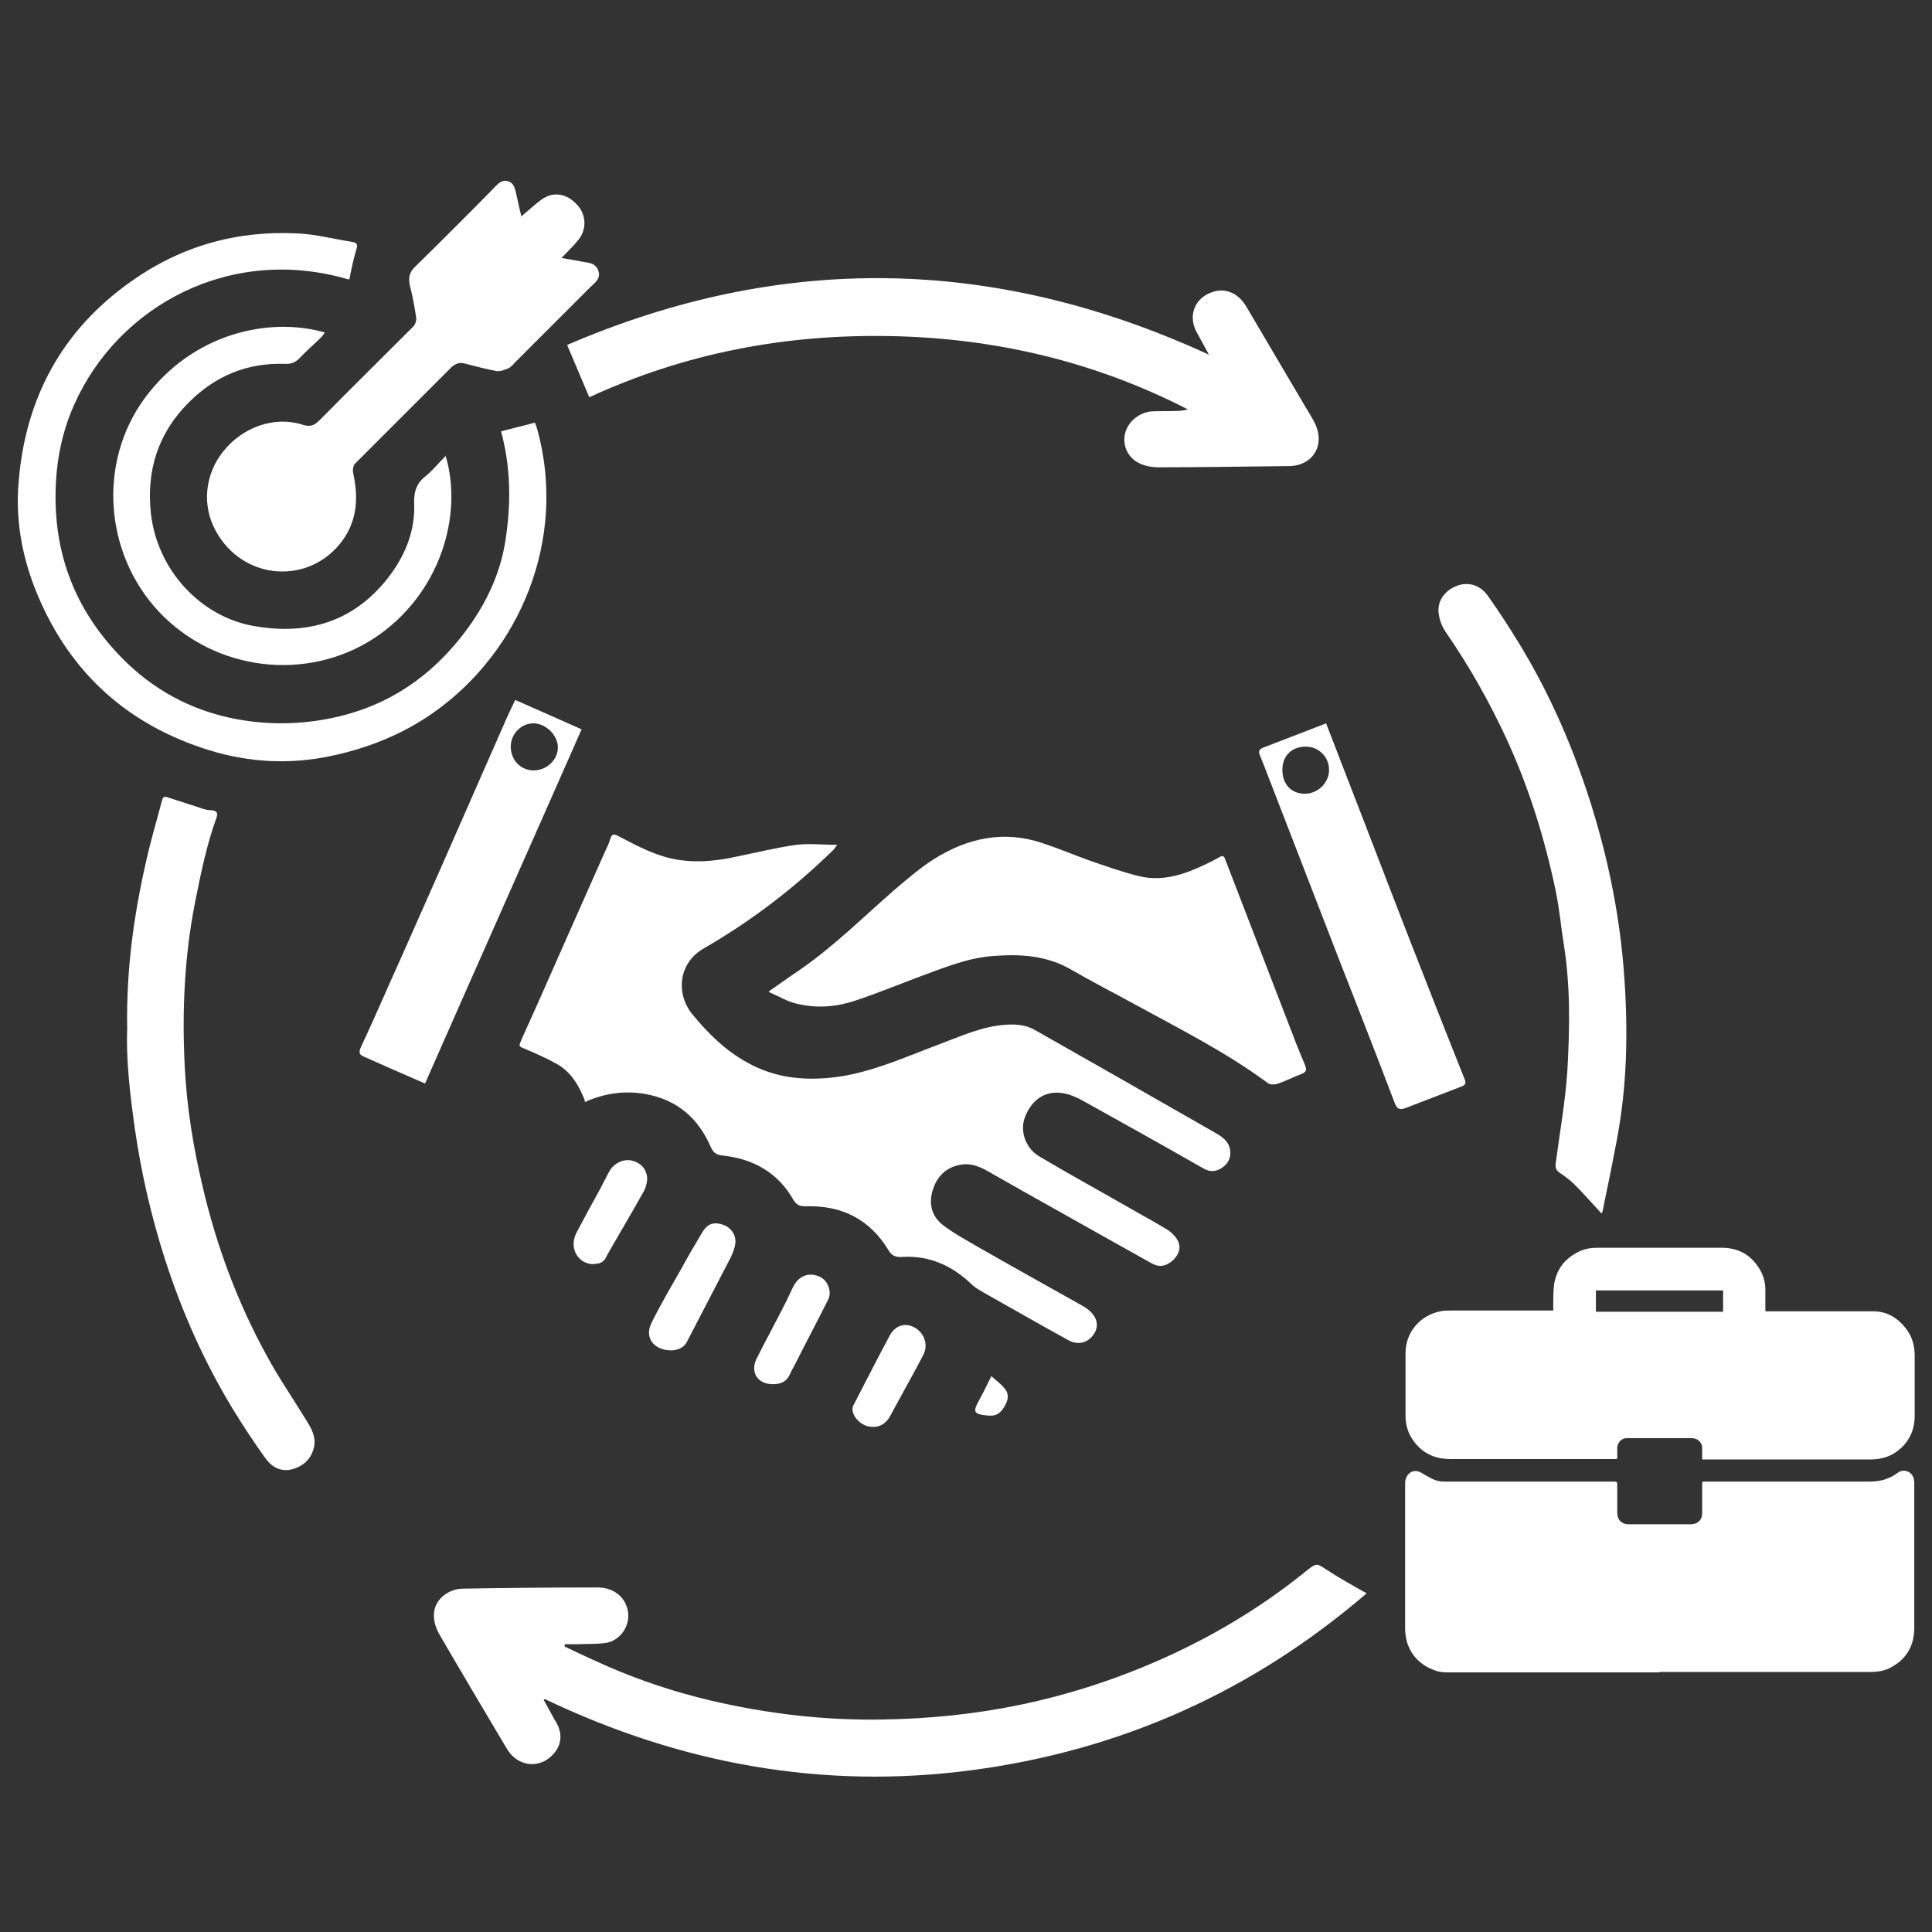 <?xml version="1.0" encoding="UTF-8"?>
<svg id="Layer_1" data-name="Layer 1" xmlns="http://www.w3.org/2000/svg" viewBox="0 0 48 48">
  <rect x="0" y="0" width="48" height="48" fill="#333333" stroke="none"/>
  <defs>
    <style>
      .cls-1 {
        fill: #fff;
      }
    </style>
  </defs>
  <g>
    <path class="cls-1" d="m14.53,27.34c-.14-.36-.33-.68-.65-.88-.26-.15-.53-.27-.81-.39-.19-.08-.19-.06-.11-.25.33-.73.65-1.45.97-2.18.37-.83.73-1.65,1.1-2.48.05-.1.1-.21.13-.31.04-.13.08-.14.2-.08.42.22.84.45,1.32.56.55.12,1.09.07,1.63-.05.49-.1.98-.22,1.47-.29.33-.04.66,0,1.02,0-.04.05-.06.09-.09.12-.97.95-2.04,1.77-3.22,2.45-.65.37-.7,1.15-.28,1.65.38.46.8.88,1.34,1.18.76.43,1.57.48,2.42.34.84-.15,1.6-.5,2.38-.79.53-.2,1.05-.44,1.63-.48.26-.02.52,0,.75.14,1.5.85,2.99,1.7,4.49,2.56.16.09.31.21.34.4.03.18-.03.33-.18.44-.15.11-.31.13-.48.03-1-.57-2-1.13-3.01-1.69-.13-.07-.28-.14-.43-.17-.45-.1-.81.12-.99.57-.14.35,0,.78.35.99.74.44,1.49.85,2.24,1.28.31.18.63.35.94.54.11.07.21.17.27.29.08.18.01.35-.15.49-.17.14-.33.16-.52.05-.31-.17-.62-.35-.93-.52-1.01-.57-2.02-1.13-3.02-1.7-.25-.15-.5-.28-.8-.22-.36.07-.58.3-.68.64-.1.33-.02.64.25.85.24.19.52.34.79.5.89.51,1.79,1.01,2.68,1.51.05.03.1.06.15.1.22.18.27.4.14.6-.14.22-.39.29-.63.16-.68-.37-1.35-.76-2.03-1.14-.13-.08-.28-.15-.39-.26-.49-.47-1.07-.72-1.75-.67-.14,0-.23-.04-.3-.16-.47-.78-1.17-1.13-2.07-1.1-.15,0-.23-.04-.31-.18-.38-.66-.99-1-1.74-1.08-.16-.02-.23-.06-.3-.21-.31-.72-.84-1.18-1.63-1.32-.51-.09-1.01-.02-1.5.2Z"/>
    <path class="cls-1" d="m33.95,39.59c-2.83,2.43-6.1,3.9-9.81,4.39-3.71.49-7.24-.16-10.61-1.77,0,.01-.02.02-.02.03.1.17.19.35.29.52.21.33.15.68-.16.92-.29.23-.7.19-.95-.1-.05-.05-.08-.11-.12-.17-.55-.93-1.1-1.85-1.64-2.78-.23-.39-.2-.78.12-1.01.12-.09.29-.15.44-.15,1.12-.02,2.24-.03,3.36-.03.45,0,.76.31.76.71,0,.32-.25.63-.57.67-.23.03-.46.02-.69.03-.11,0-.21,0-.32,0,0,.02,0,.04,0,.06.34.16.68.32,1.02.47.84.37,1.72.66,2.61.87,1.41.33,2.85.5,4.31.47,1.12-.02,2.24-.13,3.35-.36,1.31-.27,2.57-.69,3.78-1.25,1.21-.56,2.35-1.26,3.39-2.11.22-.17.23-.16.47,0,.32.21.65.39,1,.59Z"/>
    <path class="cls-1" d="m19.1,24.63c.28-.19.51-.36.75-.52.86-.59,1.59-1.32,2.37-2,.32-.27.64-.55.99-.77.83-.52,1.73-.72,2.7-.39.39.13.77.29,1.16.43.41.14.82.29,1.24.39.58.14,1.13-.05,1.65-.3.11-.05.22-.11.33-.17.08-.05.12-.04.15.05.59,1.54,1.19,3.08,1.78,4.62.07.17.14.34.21.51.04.1.02.16-.09.2-.21.08-.4.18-.61.25-.07.02-.18.02-.23-.02-1.04-.77-2.2-1.35-3.33-1.97-.51-.28-1.04-.55-1.54-.84-.61-.36-1.26-.4-1.93-.35-.62.04-1.19.27-1.76.48-.56.21-1.12.44-1.69.63-.48.16-.98.2-1.48.07-.21-.05-.41-.17-.66-.28Z"/>
    <path class="cls-1" d="m30.03,8.8c-.1-.18-.19-.35-.29-.53-.24-.42-.06-.88.4-1.02.32-.1.63.04.82.36.48.82.97,1.64,1.45,2.46.09.15.18.29.26.45.26.54-.05,1.05-.64,1.06-1.09.01-2.18.03-3.26.03-.17,0-.37-.04-.52-.13-.27-.16-.37-.48-.29-.74.08-.28.36-.5.66-.52.2-.01.4,0,.6-.01.1,0,.19-.01.29-.04-2.32-1.19-4.79-1.77-7.39-1.82-2.6-.05-5.1.42-7.48,1.52-.18-.43-.36-.85-.55-1.3,5.34-2.3,10.64-2.2,15.94.24Z"/>
    <path class="cls-1" d="m12.96,5.37c.18-.15.33-.29.49-.41.29-.21.63-.16.89.13.23.25.24.61.03.87-.12.15-.26.28-.42.45.19.03.35.06.51.09.16.03.33.03.4.21.08.2-.07.31-.19.42-.62.62-1.23,1.23-1.85,1.85-.06.06-.12.14-.19.17-.09.04-.2.08-.29.07-.27-.05-.53-.12-.8-.19-.12-.03-.22,0-.32.09-.8.8-1.6,1.6-2.4,2.4-.04.04-.06.14-.05.21.13.59.12,1.15-.24,1.67-.81,1.15-2.49,1.04-3.17-.21-.35-.64-.27-1.41.19-1.98.48-.6,1.27-.88,1.96-.66.19.06.29.03.43-.11.77-.78,1.55-1.55,2.33-2.33.05-.05.08-.15.07-.22-.04-.27-.09-.54-.16-.81-.04-.19,0-.33.14-.46.35-.34.7-.69,1.04-1.03.32-.32.65-.65.97-.98.08-.08.16-.14.28-.11.13.03.17.13.2.25.05.21.09.42.15.65Z"/>
    <path class="cls-1" d="m12.44,10.72c.29-.08.56-.14.85-.22.01.03.04.1.06.17.75,2.74-.44,5.52-2.56,7.02-.76.54-1.6.88-2.51,1.08-1.04.23-2.07.18-3.08-.13-2-.62-3.43-1.89-4.25-3.82-.38-.89-.57-1.84-.49-2.81.16-2.1,1.07-3.8,2.8-5.02,1.24-.88,2.63-1.27,4.14-1.19.45.02.9.14,1.35.21.13.02.14.08.1.2-.07.23-.12.48-.17.73,0,0-.01,0-.03,0-2.93-.86-5.71.66-6.8,3.1-.33.73-.47,1.5-.47,2.31,0,1.49.51,2.77,1.51,3.85.74.81,1.66,1.36,2.72,1.61.77.18,1.56.21,2.36.08,1.62-.26,2.85-1.11,3.77-2.45.42-.62.71-1.29.82-2.03.14-.9.13-1.8-.11-2.69,0,0,0-.02,0,0Z"/>
    <path class="cls-1" d="m3.16,25.58c-.03-1.61.2-3.09.56-4.56.1-.39.21-.77.31-1.15.03-.11.1-.07.17-.05.27.09.53.17.8.26.08.03.17.05.25.05.15.01.17.08.12.21-.24.67-.38,1.36-.52,2.06-.27,1.36-.33,2.73-.26,4.1.05,1,.21,1.99.44,2.96.34,1.47.86,2.87,1.58,4.19.3.56.66,1.08.99,1.62.13.21.26.42.2.69-.07.3-.28.48-.57.55-.28.06-.5-.08-.65-.3-.28-.39-.55-.8-.8-1.21-.71-1.17-1.26-2.41-1.68-3.71-.34-1.06-.59-2.14-.75-3.25-.12-.85-.22-1.71-.19-2.48Z"/>
    <path class="cls-1" d="m39.79,30.15c-.23-.25-.45-.5-.68-.73-.11-.11-.24-.2-.37-.29-.08-.06-.1-.12-.09-.22.1-.77.24-1.53.29-2.3.06-1.05.08-2.11-.09-3.16-.07-.44-.11-.89-.2-1.32-.27-1.29-.66-2.55-1.21-3.75-.43-.93-.93-1.82-1.51-2.66-.09-.13-.16-.29-.18-.44-.06-.31.11-.58.41-.71.29-.13.61-.05.81.24.27.38.53.78.78,1.19.65,1.07,1.17,2.2,1.58,3.38.56,1.61.92,3.27,1.03,4.97.09,1.33.06,2.66-.19,3.97-.11.59-.23,1.17-.35,1.75,0,.03-.02.05-.03.08Z"/>
    <path class="cls-1" d="m11.07,11.32c.44,1.46-.12,3.45-1.78,4.54-1.66,1.08-3.94.83-5.35-.67-1.35-1.45-1.51-3.7-.35-5.29,1.18-1.61,3.08-2.04,4.48-1.64-.03.04-.05.07-.07.1-.18.18-.37.34-.55.53-.11.12-.23.16-.38.15-.93-.03-1.72.3-2.37.95-.77.76-1.07,1.7-.95,2.77.16,1.42,1.25,2.56,2.54,2.79,1.33.24,2.48-.09,3.34-1.18.43-.55.69-1.17.66-1.88-.01-.25.05-.47.26-.64.19-.15.34-.34.53-.53Z"/>
    <path class="cls-1" d="m32.95,17.98c.17.44.33.86.49,1.27.53,1.36,1.05,2.73,1.58,4.09.45,1.15.9,2.3,1.36,3.45.04.09.05.16-.06.2-.47.18-.93.36-1.4.54-.14.05-.21.03-.27-.13-.48-1.27-.98-2.53-1.47-3.79-.57-1.47-1.14-2.95-1.71-4.42-.06-.15-.11-.29-.17-.43-.04-.09-.02-.14.07-.18.52-.2,1.04-.4,1.58-.61Zm-1.09,1.15c0,.35.22.59.56.59.32,0,.6-.27.6-.59,0-.33-.26-.58-.58-.58-.35,0-.58.23-.58.58Z"/>
    <path class="cls-1" d="m12.8,17.39c.57.25,1.11.49,1.65.73-1.3,2.95-2.6,5.87-3.89,8.8-.28-.12-.53-.23-.78-.34-.24-.11-.48-.21-.72-.32-.13-.05-.16-.1-.09-.25.35-.75.67-1.5,1.01-2.25.44-1,.89-2,1.33-3.01.42-.96.85-1.93,1.27-2.89.07-.16.15-.32.23-.49Zm.46,1.75c.32,0,.6-.26.6-.57,0-.3-.29-.59-.6-.6-.31,0-.57.26-.57.58,0,.33.24.59.57.59Z"/>
    <path class="cls-1" d="m16.68,33.55c-.44,0-.67-.32-.5-.67.22-.45.48-.89.73-1.33.17-.31.35-.62.53-.92.12-.21.27-.28.5-.21.21.06.35.25.33.46-.01.12-.06.24-.11.35-.36.7-.73,1.4-1.09,2.1-.09.18-.26.21-.38.22Z"/>
    <path class="cls-1" d="m19.2,34.39c-.38,0-.57-.3-.4-.64.24-.48.5-.95.74-1.43.06-.12.11-.24.17-.36.1-.2.28-.31.48-.29.23.03.38.16.42.4.01.07,0,.15-.03.21-.28.56-.58,1.12-.86,1.68-.02.04-.05.08-.07.13-.09.22-.21.3-.46.3Z"/>
    <path class="cls-1" d="m14.76,31.41c-.41,0-.63-.41-.44-.78.19-.36.39-.73.59-1.09.08-.15.15-.3.23-.44.1-.19.34-.31.54-.27.23.05.38.2.4.44,0,.1-.03.21-.07.3-.26.47-.54.94-.81,1.41-.04.07-.08.14-.12.21-.06.16-.18.22-.33.21Z"/>
    <path class="cls-1" d="m21.67,35.45c-.23,0-.46-.2-.49-.41,0-.04,0-.09.02-.12.3-.58.59-1.15.9-1.73.14-.26.38-.34.62-.21.24.13.35.43.22.68-.21.41-.44.81-.66,1.22-.07.12-.13.25-.2.36-.1.14-.23.22-.41.21Z"/>
    <path class="cls-1" d="m24.62,34.18c.13.12.26.21.35.33.1.12.08.27,0,.41-.08.14-.18.26-.36.25-.02,0-.04,0-.06,0-.36-.03-.39-.09-.22-.39.1-.18.19-.37.3-.59Z"/>
  </g>
  <g>
    <path class="cls-1" d="m41.23,41.55c-1.73,0-3.47,0-5.2,0-.13,0-.26,0-.38-.05-.34-.12-.58-.35-.69-.69-.03-.11-.05-.23-.05-.34,0-1.21,0-2.41,0-3.62,0-.08.02-.15.07-.21.09-.11.23-.12.35-.04.09.06.18.1.27.15.09.04.18.06.28.06.07,0,.15,0,.22,0,1.32,0,2.64,0,3.97,0,.11,0,.11,0,.11.11,0,.22,0,.44,0,.66,0,.18.11.29.28.29.51,0,1.03,0,1.54,0,.11,0,.21-.04.26-.14.02-.04.03-.09.03-.13,0-.24,0-.49,0-.73,0-.06,0-.06.06-.06.7,0,1.41,0,2.11,0,.67,0,1.33,0,2,0,.26,0,.49-.07.69-.22.15-.11.36-.03.4.16,0,.03.01.06.01.09,0,1.2,0,2.4,0,3.6,0,.43-.18.76-.55.97-.17.1-.35.13-.55.13-1.39,0-2.78,0-4.18,0-.35,0-.7,0-1.05,0h0Z"/>
    <path class="cls-1" d="m38.59,32.59c0-.06,0-.11,0-.16,0-.17,0-.34.02-.51.06-.39.27-.66.63-.83.15-.07.3-.09.46-.09,1.02,0,2.05,0,3.07,0,.41,0,.73.17.94.52.12.19.16.39.15.61,0,.14,0,.28,0,.41,0,.03,0,.04.04.04.63,0,1.26,0,1.9,0,.25,0,.5,0,.75,0,.33,0,.59.16.79.41.16.2.23.43.23.69,0,.5,0,.99,0,1.49,0,.34-.12.63-.39.85-.2.17-.44.24-.71.24-1.38,0-2.76,0-4.14,0-.01,0-.02,0-.04,0,0-.09,0-.19,0-.28,0-.03,0-.07-.02-.1-.05-.11-.14-.15-.27-.15-.47,0-.94,0-1.41,0-.06,0-.11,0-.17,0-.14,0-.24.12-.24.25,0,.08,0,.15,0,.23,0,.03,0,.04-.04.04-.14,0-.28,0-.42,0-1.23,0-2.46,0-3.69,0-.32,0-.6-.1-.82-.34-.19-.2-.29-.45-.29-.73,0-.52,0-1.04,0-1.56,0-.53.37-.94.86-1.04.09-.02.18-.02.28-.02.81,0,1.63,0,2.44,0,.03,0,.07,0,.11,0Zm1.06-.53v.53h3.16v-.53h-3.16Z"/>
  </g>
</svg>